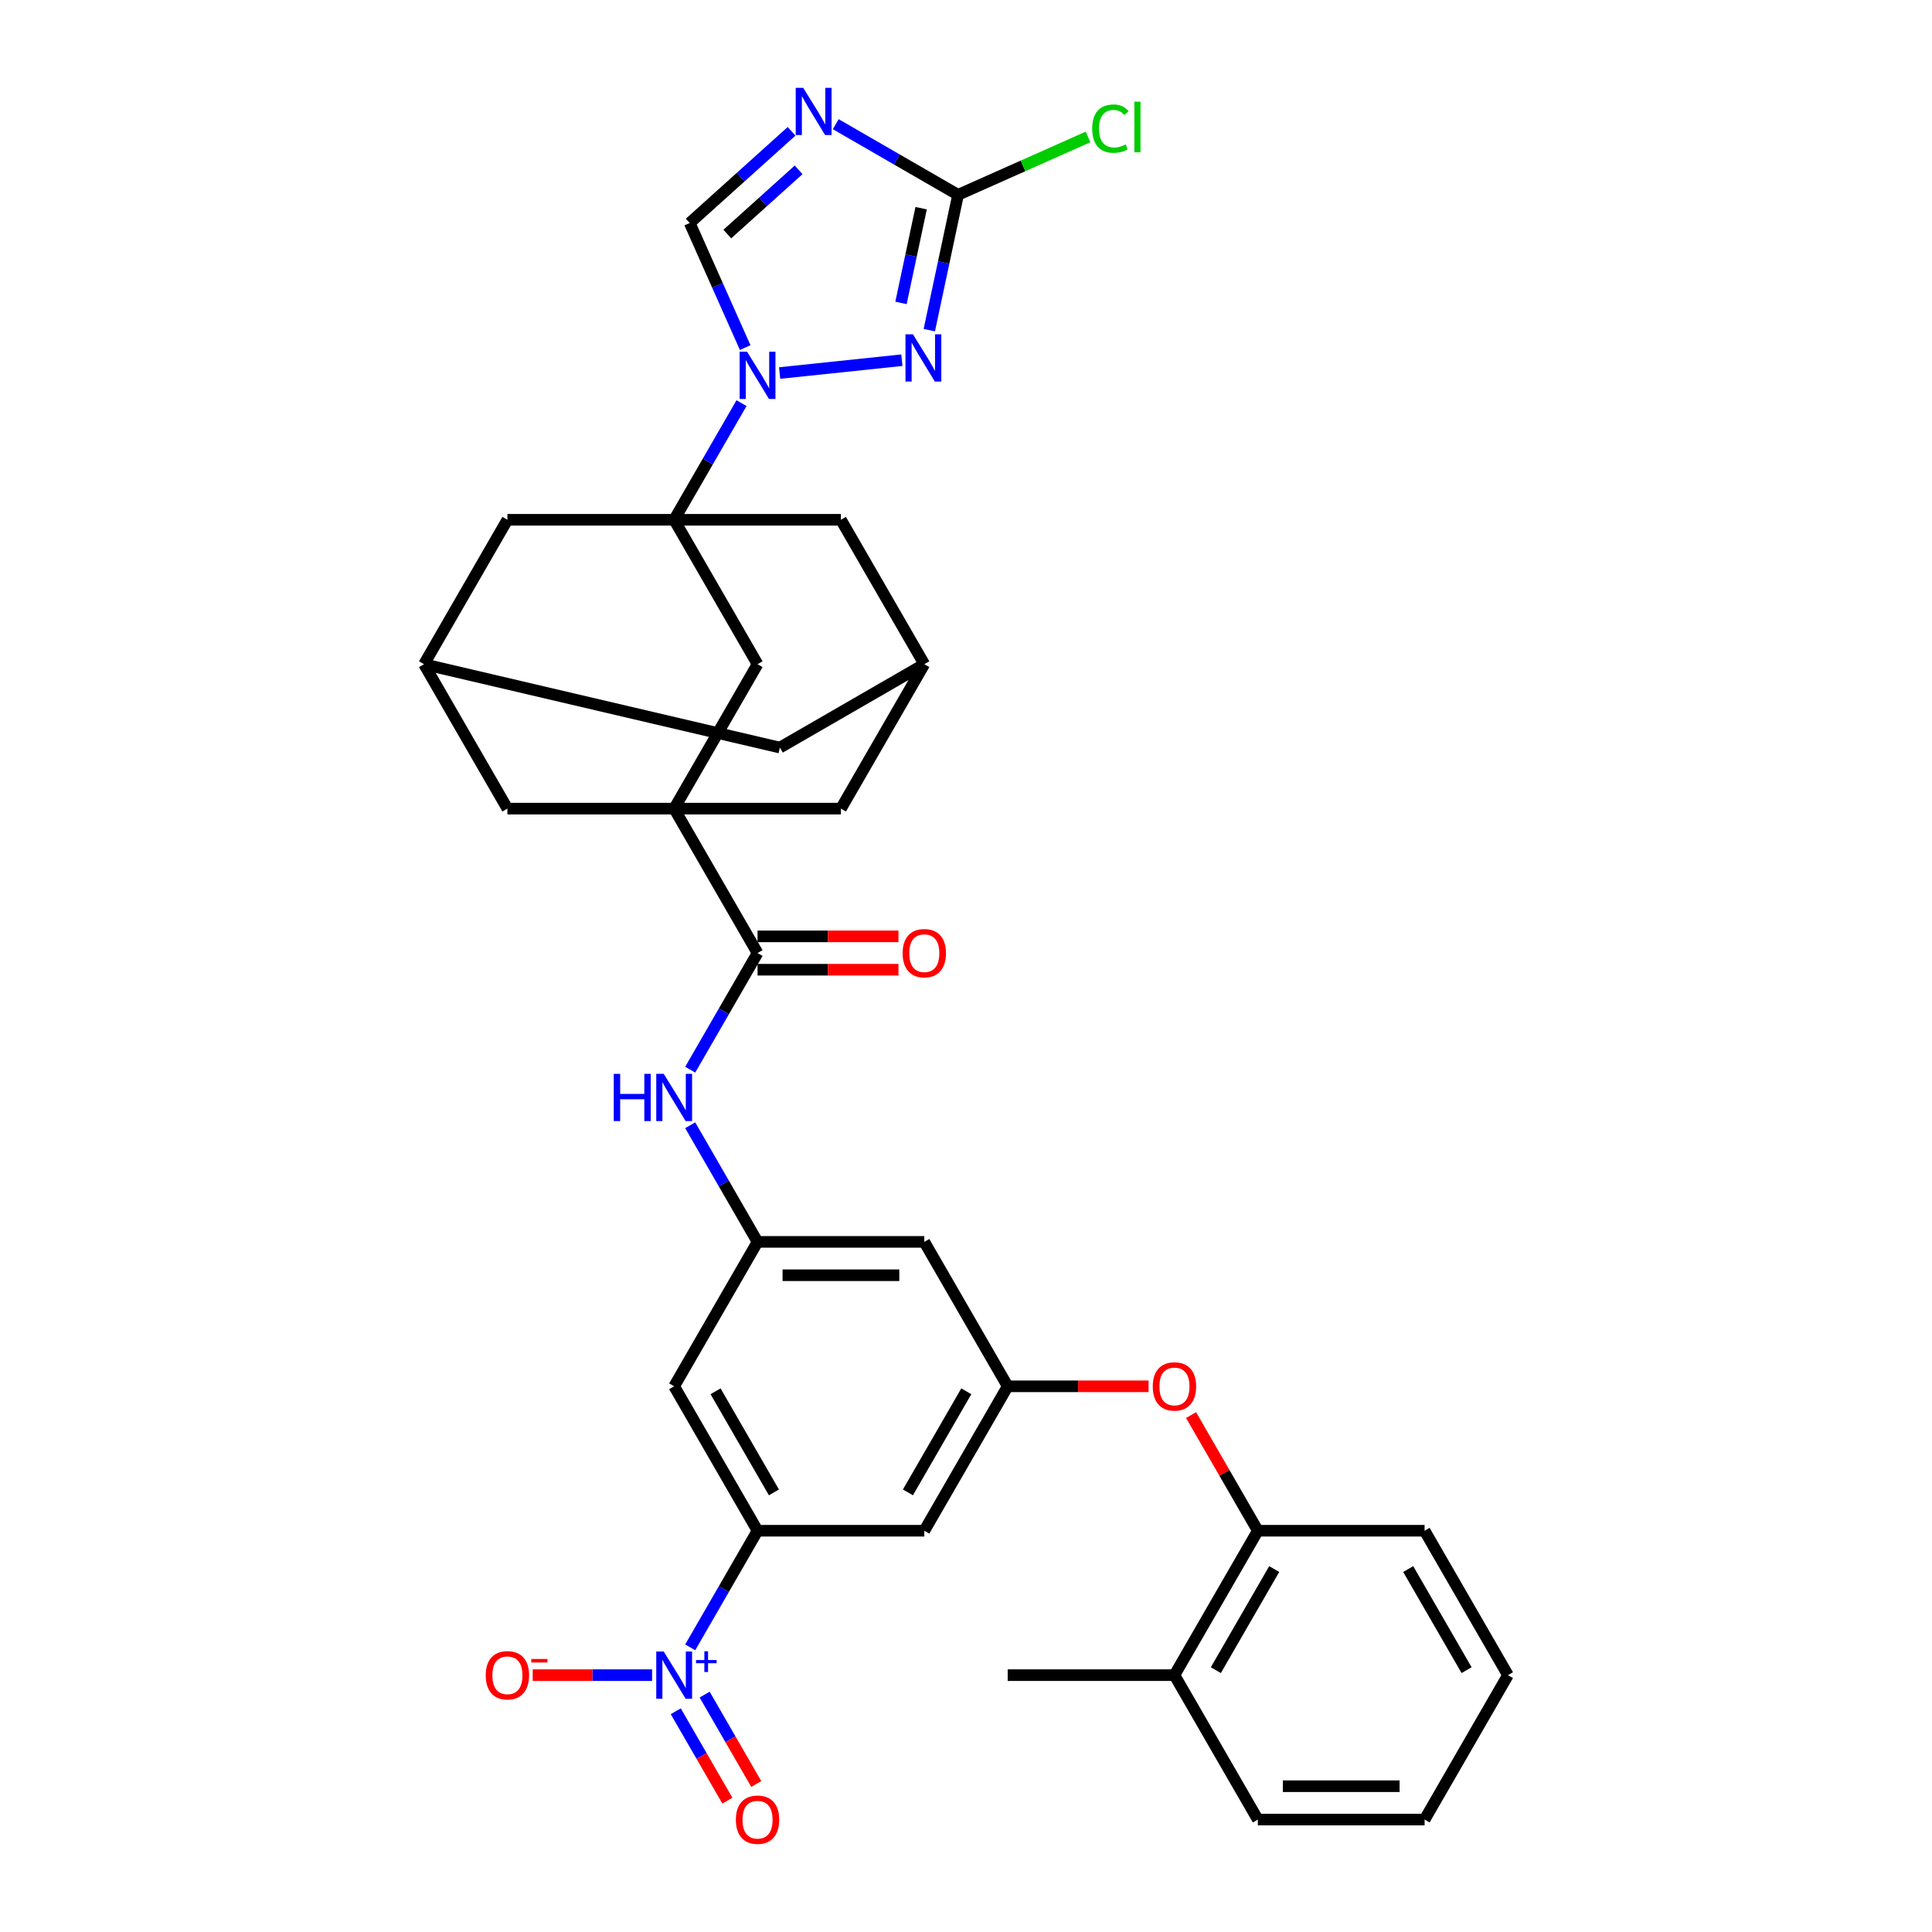 <?xml version='1.0' encoding='iso-8859-1'?>
<svg version='1.1' baseProfile='full'
              xmlns='http://www.w3.org/2000/svg'
                      xmlns:rdkit='http://www.rdkit.org/xml'
                      xmlns:xlink='http://www.w3.org/1999/xlink'
                  xml:space='preserve'
width='1000px' height='1000px' viewBox='0 0 1000 1000'>
<!-- END OF HEADER -->
<rect style='opacity:1.0;fill:#FFFFFF;stroke:none' width='1000' height='1000' x='0' y='0'> </rect>
<path class='bond-0' d='M 348.947,269.039 L 366.375,238.853' style='fill:none;fill-rule:evenodd;stroke:#000000;stroke-width:6px;stroke-linecap:butt;stroke-linejoin:miter;stroke-opacity:1' />
<path class='bond-0' d='M 366.375,238.853 L 383.803,208.667' style='fill:none;fill-rule:evenodd;stroke:#0000FF;stroke-width:6px;stroke-linecap:butt;stroke-linejoin:miter;stroke-opacity:1' />
<path class='bond-9' d='M 348.947,269.039 L 392.105,343.791' style='fill:none;fill-rule:evenodd;stroke:#000000;stroke-width:6px;stroke-linecap:butt;stroke-linejoin:miter;stroke-opacity:1' />
<path class='bond-15' d='M 348.947,269.039 L 262.631,269.039' style='fill:none;fill-rule:evenodd;stroke:#000000;stroke-width:6px;stroke-linecap:butt;stroke-linejoin:miter;stroke-opacity:1' />
<path class='bond-16' d='M 348.947,269.039 L 435.263,269.039' style='fill:none;fill-rule:evenodd;stroke:#000000;stroke-width:6px;stroke-linecap:butt;stroke-linejoin:miter;stroke-opacity:1' />
<path class='bond-3' d='M 403.533,193.086 L 466.807,186.436' style='fill:none;fill-rule:evenodd;stroke:#0000FF;stroke-width:6px;stroke-linecap:butt;stroke-linejoin:miter;stroke-opacity:1' />
<path class='bond-7' d='M 385.703,179.907 L 371.35,147.67' style='fill:none;fill-rule:evenodd;stroke:#0000FF;stroke-width:6px;stroke-linecap:butt;stroke-linejoin:miter;stroke-opacity:1' />
<path class='bond-7' d='M 371.35,147.67 L 356.997,115.434' style='fill:none;fill-rule:evenodd;stroke:#000000;stroke-width:6px;stroke-linecap:butt;stroke-linejoin:miter;stroke-opacity:1' />
<path class='bond-1' d='M 348.947,418.543 L 392.105,343.791' style='fill:none;fill-rule:evenodd;stroke:#000000;stroke-width:6px;stroke-linecap:butt;stroke-linejoin:miter;stroke-opacity:1' />
<path class='bond-6' d='M 348.947,418.543 L 392.105,493.294' style='fill:none;fill-rule:evenodd;stroke:#000000;stroke-width:6px;stroke-linecap:butt;stroke-linejoin:miter;stroke-opacity:1' />
<path class='bond-36' d='M 348.947,418.543 L 435.263,418.543' style='fill:none;fill-rule:evenodd;stroke:#000000;stroke-width:6px;stroke-linecap:butt;stroke-linejoin:miter;stroke-opacity:1' />
<path class='bond-37' d='M 348.947,418.543 L 262.631,418.543' style='fill:none;fill-rule:evenodd;stroke:#000000;stroke-width:6px;stroke-linecap:butt;stroke-linejoin:miter;stroke-opacity:1' />
<path class='bond-2' d='M 409.714,67.967 L 383.356,91.7' style='fill:none;fill-rule:evenodd;stroke:#0000FF;stroke-width:6px;stroke-linecap:butt;stroke-linejoin:miter;stroke-opacity:1' />
<path class='bond-2' d='M 383.356,91.7 L 356.997,115.434' style='fill:none;fill-rule:evenodd;stroke:#000000;stroke-width:6px;stroke-linecap:butt;stroke-linejoin:miter;stroke-opacity:1' />
<path class='bond-2' d='M 413.358,87.916 L 394.907,104.529' style='fill:none;fill-rule:evenodd;stroke:#0000FF;stroke-width:6px;stroke-linecap:butt;stroke-linejoin:miter;stroke-opacity:1' />
<path class='bond-2' d='M 394.907,104.529 L 376.456,121.143' style='fill:none;fill-rule:evenodd;stroke:#000000;stroke-width:6px;stroke-linecap:butt;stroke-linejoin:miter;stroke-opacity:1' />
<path class='bond-38' d='M 432.571,64.275 L 464.232,82.555' style='fill:none;fill-rule:evenodd;stroke:#0000FF;stroke-width:6px;stroke-linecap:butt;stroke-linejoin:miter;stroke-opacity:1' />
<path class='bond-38' d='M 464.232,82.555 L 495.894,100.835' style='fill:none;fill-rule:evenodd;stroke:#000000;stroke-width:6px;stroke-linecap:butt;stroke-linejoin:miter;stroke-opacity:1' />
<path class='bond-5' d='M 481.005,170.884 L 488.45,135.86' style='fill:none;fill-rule:evenodd;stroke:#0000FF;stroke-width:6px;stroke-linecap:butt;stroke-linejoin:miter;stroke-opacity:1' />
<path class='bond-5' d='M 488.45,135.86 L 495.894,100.835' style='fill:none;fill-rule:evenodd;stroke:#000000;stroke-width:6px;stroke-linecap:butt;stroke-linejoin:miter;stroke-opacity:1' />
<path class='bond-5' d='M 466.352,156.788 L 471.564,132.27' style='fill:none;fill-rule:evenodd;stroke:#0000FF;stroke-width:6px;stroke-linecap:butt;stroke-linejoin:miter;stroke-opacity:1' />
<path class='bond-5' d='M 471.564,132.27 L 476.775,107.753' style='fill:none;fill-rule:evenodd;stroke:#000000;stroke-width:6px;stroke-linecap:butt;stroke-linejoin:miter;stroke-opacity:1' />
<path class='bond-4' d='M 357.25,852.673 L 374.677,822.487' style='fill:none;fill-rule:evenodd;stroke:#0000FF;stroke-width:6px;stroke-linecap:butt;stroke-linejoin:miter;stroke-opacity:1' />
<path class='bond-4' d='M 374.677,822.487 L 392.105,792.302' style='fill:none;fill-rule:evenodd;stroke:#000000;stroke-width:6px;stroke-linecap:butt;stroke-linejoin:miter;stroke-opacity:1' />
<path class='bond-22' d='M 337.519,867.053 L 306.622,867.053' style='fill:none;fill-rule:evenodd;stroke:#0000FF;stroke-width:6px;stroke-linecap:butt;stroke-linejoin:miter;stroke-opacity:1' />
<path class='bond-22' d='M 306.622,867.053 L 275.724,867.053' style='fill:none;fill-rule:evenodd;stroke:#FF0000;stroke-width:6px;stroke-linecap:butt;stroke-linejoin:miter;stroke-opacity:1' />
<path class='bond-25' d='M 349.774,885.749 L 363.131,908.884' style='fill:none;fill-rule:evenodd;stroke:#0000FF;stroke-width:6px;stroke-linecap:butt;stroke-linejoin:miter;stroke-opacity:1' />
<path class='bond-25' d='M 363.131,908.884 L 376.487,932.018' style='fill:none;fill-rule:evenodd;stroke:#FF0000;stroke-width:6px;stroke-linecap:butt;stroke-linejoin:miter;stroke-opacity:1' />
<path class='bond-25' d='M 364.725,877.118 L 378.081,900.252' style='fill:none;fill-rule:evenodd;stroke:#0000FF;stroke-width:6px;stroke-linecap:butt;stroke-linejoin:miter;stroke-opacity:1' />
<path class='bond-25' d='M 378.081,900.252 L 391.438,923.386' style='fill:none;fill-rule:evenodd;stroke:#FF0000;stroke-width:6px;stroke-linecap:butt;stroke-linejoin:miter;stroke-opacity:1' />
<path class='bond-29' d='M 495.894,100.835 L 529.529,85.86' style='fill:none;fill-rule:evenodd;stroke:#000000;stroke-width:6px;stroke-linecap:butt;stroke-linejoin:miter;stroke-opacity:1' />
<path class='bond-29' d='M 529.529,85.86 L 563.164,70.884' style='fill:none;fill-rule:evenodd;stroke:#00CC00;stroke-width:6px;stroke-linecap:butt;stroke-linejoin:miter;stroke-opacity:1' />
<path class='bond-10' d='M 392.105,493.294 L 374.677,523.48' style='fill:none;fill-rule:evenodd;stroke:#000000;stroke-width:6px;stroke-linecap:butt;stroke-linejoin:miter;stroke-opacity:1' />
<path class='bond-10' d='M 374.677,523.48 L 357.25,553.666' style='fill:none;fill-rule:evenodd;stroke:#0000FF;stroke-width:6px;stroke-linecap:butt;stroke-linejoin:miter;stroke-opacity:1' />
<path class='bond-26' d='M 392.105,501.926 L 428.574,501.926' style='fill:none;fill-rule:evenodd;stroke:#000000;stroke-width:6px;stroke-linecap:butt;stroke-linejoin:miter;stroke-opacity:1' />
<path class='bond-26' d='M 428.574,501.926 L 465.042,501.926' style='fill:none;fill-rule:evenodd;stroke:#FF0000;stroke-width:6px;stroke-linecap:butt;stroke-linejoin:miter;stroke-opacity:1' />
<path class='bond-26' d='M 392.105,484.663 L 428.574,484.663' style='fill:none;fill-rule:evenodd;stroke:#000000;stroke-width:6px;stroke-linecap:butt;stroke-linejoin:miter;stroke-opacity:1' />
<path class='bond-26' d='M 428.574,484.663 L 465.042,484.663' style='fill:none;fill-rule:evenodd;stroke:#FF0000;stroke-width:6px;stroke-linecap:butt;stroke-linejoin:miter;stroke-opacity:1' />
<path class='bond-8' d='M 392.105,792.302 L 348.947,717.55' style='fill:none;fill-rule:evenodd;stroke:#000000;stroke-width:6px;stroke-linecap:butt;stroke-linejoin:miter;stroke-opacity:1' />
<path class='bond-8' d='M 400.582,772.457 L 370.371,720.131' style='fill:none;fill-rule:evenodd;stroke:#000000;stroke-width:6px;stroke-linecap:butt;stroke-linejoin:miter;stroke-opacity:1' />
<path class='bond-39' d='M 392.105,792.302 L 478.421,792.302' style='fill:none;fill-rule:evenodd;stroke:#000000;stroke-width:6px;stroke-linecap:butt;stroke-linejoin:miter;stroke-opacity:1' />
<path class='bond-11' d='M 357.25,582.426 L 374.677,612.612' style='fill:none;fill-rule:evenodd;stroke:#0000FF;stroke-width:6px;stroke-linecap:butt;stroke-linejoin:miter;stroke-opacity:1' />
<path class='bond-11' d='M 374.677,612.612 L 392.105,642.798' style='fill:none;fill-rule:evenodd;stroke:#000000;stroke-width:6px;stroke-linecap:butt;stroke-linejoin:miter;stroke-opacity:1' />
<path class='bond-13' d='M 392.105,642.798 L 348.947,717.55' style='fill:none;fill-rule:evenodd;stroke:#000000;stroke-width:6px;stroke-linecap:butt;stroke-linejoin:miter;stroke-opacity:1' />
<path class='bond-24' d='M 392.105,642.798 L 478.421,642.798' style='fill:none;fill-rule:evenodd;stroke:#000000;stroke-width:6px;stroke-linecap:butt;stroke-linejoin:miter;stroke-opacity:1' />
<path class='bond-24' d='M 405.052,660.061 L 465.474,660.061' style='fill:none;fill-rule:evenodd;stroke:#000000;stroke-width:6px;stroke-linecap:butt;stroke-linejoin:miter;stroke-opacity:1' />
<path class='bond-12' d='M 521.579,717.55 L 478.421,642.798' style='fill:none;fill-rule:evenodd;stroke:#000000;stroke-width:6px;stroke-linecap:butt;stroke-linejoin:miter;stroke-opacity:1' />
<path class='bond-14' d='M 521.579,717.55 L 478.421,792.302' style='fill:none;fill-rule:evenodd;stroke:#000000;stroke-width:6px;stroke-linecap:butt;stroke-linejoin:miter;stroke-opacity:1' />
<path class='bond-14' d='M 500.155,720.131 L 469.944,772.457' style='fill:none;fill-rule:evenodd;stroke:#000000;stroke-width:6px;stroke-linecap:butt;stroke-linejoin:miter;stroke-opacity:1' />
<path class='bond-19' d='M 521.579,717.55 L 558.047,717.55' style='fill:none;fill-rule:evenodd;stroke:#000000;stroke-width:6px;stroke-linecap:butt;stroke-linejoin:miter;stroke-opacity:1' />
<path class='bond-19' d='M 558.047,717.55 L 594.516,717.55' style='fill:none;fill-rule:evenodd;stroke:#FF0000;stroke-width:6px;stroke-linecap:butt;stroke-linejoin:miter;stroke-opacity:1' />
<path class='bond-21' d='M 262.631,269.039 L 219.473,343.791' style='fill:none;fill-rule:evenodd;stroke:#000000;stroke-width:6px;stroke-linecap:butt;stroke-linejoin:miter;stroke-opacity:1' />
<path class='bond-20' d='M 435.263,269.039 L 478.421,343.791' style='fill:none;fill-rule:evenodd;stroke:#000000;stroke-width:6px;stroke-linecap:butt;stroke-linejoin:miter;stroke-opacity:1' />
<path class='bond-17' d='M 435.263,418.543 L 478.421,343.791' style='fill:none;fill-rule:evenodd;stroke:#000000;stroke-width:6px;stroke-linecap:butt;stroke-linejoin:miter;stroke-opacity:1' />
<path class='bond-18' d='M 262.631,418.543 L 219.473,343.791' style='fill:none;fill-rule:evenodd;stroke:#000000;stroke-width:6px;stroke-linecap:butt;stroke-linejoin:miter;stroke-opacity:1' />
<path class='bond-23' d='M 616.496,732.448 L 633.775,762.375' style='fill:none;fill-rule:evenodd;stroke:#FF0000;stroke-width:6px;stroke-linecap:butt;stroke-linejoin:miter;stroke-opacity:1' />
<path class='bond-23' d='M 633.775,762.375 L 651.053,792.302' style='fill:none;fill-rule:evenodd;stroke:#000000;stroke-width:6px;stroke-linecap:butt;stroke-linejoin:miter;stroke-opacity:1' />
<path class='bond-28' d='M 478.421,343.791 L 403.669,386.949' style='fill:none;fill-rule:evenodd;stroke:#000000;stroke-width:6px;stroke-linecap:butt;stroke-linejoin:miter;stroke-opacity:1' />
<path class='bond-35' d='M 219.473,343.791 L 403.669,386.949' style='fill:none;fill-rule:evenodd;stroke:#000000;stroke-width:6px;stroke-linecap:butt;stroke-linejoin:miter;stroke-opacity:1' />
<path class='bond-27' d='M 651.053,792.302 L 607.895,867.053' style='fill:none;fill-rule:evenodd;stroke:#000000;stroke-width:6px;stroke-linecap:butt;stroke-linejoin:miter;stroke-opacity:1' />
<path class='bond-27' d='M 659.53,812.146 L 629.319,864.472' style='fill:none;fill-rule:evenodd;stroke:#000000;stroke-width:6px;stroke-linecap:butt;stroke-linejoin:miter;stroke-opacity:1' />
<path class='bond-30' d='M 651.053,792.302 L 737.369,792.302' style='fill:none;fill-rule:evenodd;stroke:#000000;stroke-width:6px;stroke-linecap:butt;stroke-linejoin:miter;stroke-opacity:1' />
<path class='bond-31' d='M 607.895,867.053 L 521.579,867.053' style='fill:none;fill-rule:evenodd;stroke:#000000;stroke-width:6px;stroke-linecap:butt;stroke-linejoin:miter;stroke-opacity:1' />
<path class='bond-32' d='M 607.895,867.053 L 651.053,941.805' style='fill:none;fill-rule:evenodd;stroke:#000000;stroke-width:6px;stroke-linecap:butt;stroke-linejoin:miter;stroke-opacity:1' />
<path class='bond-33' d='M 737.369,792.302 L 780.527,867.053' style='fill:none;fill-rule:evenodd;stroke:#000000;stroke-width:6px;stroke-linecap:butt;stroke-linejoin:miter;stroke-opacity:1' />
<path class='bond-33' d='M 728.892,812.146 L 759.103,864.472' style='fill:none;fill-rule:evenodd;stroke:#000000;stroke-width:6px;stroke-linecap:butt;stroke-linejoin:miter;stroke-opacity:1' />
<path class='bond-40' d='M 651.053,941.805 L 737.369,941.805' style='fill:none;fill-rule:evenodd;stroke:#000000;stroke-width:6px;stroke-linecap:butt;stroke-linejoin:miter;stroke-opacity:1' />
<path class='bond-40' d='M 664,924.542 L 724.421,924.542' style='fill:none;fill-rule:evenodd;stroke:#000000;stroke-width:6px;stroke-linecap:butt;stroke-linejoin:miter;stroke-opacity:1' />
<path class='bond-34' d='M 780.527,867.053 L 737.369,941.805' style='fill:none;fill-rule:evenodd;stroke:#000000;stroke-width:6px;stroke-linecap:butt;stroke-linejoin:miter;stroke-opacity:1' />
<path  class='atom-1' d='M 386.702 182.065
L 394.712 195.012
Q 395.506 196.29, 396.783 198.603
Q 398.061 200.916, 398.13 201.054
L 398.13 182.065
L 401.375 182.065
L 401.375 206.509
L 398.026 206.509
L 389.429 192.354
Q 388.428 190.696, 387.358 188.797
Q 386.322 186.898, 386.011 186.311
L 386.011 206.509
L 382.835 206.509
L 382.835 182.065
L 386.702 182.065
' fill='#0000FF'/>
<path  class='atom-3' d='M 415.739 45.455
L 423.749 58.402
Q 424.543 59.679, 425.821 61.993
Q 427.098 64.306, 427.167 64.444
L 427.167 45.455
L 430.413 45.455
L 430.413 69.899
L 427.064 69.899
L 418.467 55.743
Q 417.465 54.086, 416.395 52.187
Q 415.359 50.288, 415.049 49.701
L 415.049 69.899
L 411.872 69.899
L 411.872 45.455
L 415.739 45.455
' fill='#0000FF'/>
<path  class='atom-4' d='M 472.545 173.042
L 480.555 185.99
Q 481.349 187.267, 482.626 189.58
Q 483.904 191.894, 483.973 192.032
L 483.973 173.042
L 487.218 173.042
L 487.218 197.487
L 483.869 197.487
L 475.272 183.331
Q 474.271 181.674, 473.201 179.775
Q 472.165 177.876, 471.854 177.289
L 471.854 197.487
L 468.678 197.487
L 468.678 173.042
L 472.545 173.042
' fill='#0000FF'/>
<path  class='atom-5' d='M 343.544 854.831
L 351.554 867.778
Q 352.348 869.056, 353.625 871.369
Q 354.903 873.682, 354.972 873.821
L 354.972 854.831
L 358.217 854.831
L 358.217 879.276
L 354.868 879.276
L 346.271 865.12
Q 345.27 863.463, 344.2 861.564
Q 343.164 859.665, 342.853 859.078
L 342.853 879.276
L 339.677 879.276
L 339.677 854.831
L 343.544 854.831
' fill='#0000FF'/>
<path  class='atom-5' d='M 360.268 859.237
L 364.575 859.237
L 364.575 854.703
L 366.489 854.703
L 366.489 859.237
L 370.91 859.237
L 370.91 860.878
L 366.489 860.878
L 366.489 865.435
L 364.575 865.435
L 364.575 860.878
L 360.268 860.878
L 360.268 859.237
' fill='#0000FF'/>
<path  class='atom-11' d='M 317.683 555.824
L 320.998 555.824
L 320.998 566.216
L 333.497 566.216
L 333.497 555.824
L 336.811 555.824
L 336.811 580.268
L 333.497 580.268
L 333.497 568.978
L 320.998 568.978
L 320.998 580.268
L 317.683 580.268
L 317.683 555.824
' fill='#0000FF'/>
<path  class='atom-11' d='M 343.544 555.824
L 351.554 568.771
Q 352.348 570.049, 353.625 572.362
Q 354.903 574.675, 354.972 574.813
L 354.972 555.824
L 358.217 555.824
L 358.217 580.268
L 354.868 580.268
L 346.271 566.113
Q 345.27 564.455, 344.2 562.556
Q 343.164 560.658, 342.853 560.071
L 342.853 580.268
L 339.677 580.268
L 339.677 555.824
L 343.544 555.824
' fill='#0000FF'/>
<path  class='atom-20' d='M 596.674 717.619
Q 596.674 711.749, 599.574 708.469
Q 602.474 705.189, 607.895 705.189
Q 613.316 705.189, 616.216 708.469
Q 619.116 711.749, 619.116 717.619
Q 619.116 723.557, 616.181 726.941
Q 613.247 730.29, 607.895 730.29
Q 602.509 730.29, 599.574 726.941
Q 596.674 723.592, 596.674 717.619
M 607.895 727.528
Q 611.624 727.528, 613.626 725.042
Q 615.663 722.522, 615.663 717.619
Q 615.663 712.82, 613.626 710.403
Q 611.624 707.951, 607.895 707.951
Q 604.166 707.951, 602.129 710.368
Q 600.127 712.785, 600.127 717.619
Q 600.127 722.556, 602.129 725.042
Q 604.166 727.528, 607.895 727.528
' fill='#FF0000'/>
<path  class='atom-23' d='M 251.41 867.122
Q 251.41 861.253, 254.31 857.973
Q 257.21 854.693, 262.631 854.693
Q 268.052 854.693, 270.952 857.973
Q 273.852 861.253, 273.852 867.122
Q 273.852 873.061, 270.917 876.445
Q 267.983 879.794, 262.631 879.794
Q 257.245 879.794, 254.31 876.445
Q 251.41 873.096, 251.41 867.122
M 262.631 877.032
Q 266.36 877.032, 268.362 874.546
Q 270.4 872.025, 270.4 867.122
Q 270.4 862.323, 268.362 859.906
Q 266.36 857.455, 262.631 857.455
Q 258.902 857.455, 256.865 859.872
Q 254.863 862.289, 254.863 867.122
Q 254.863 872.06, 256.865 874.546
Q 258.902 877.032, 262.631 877.032
' fill='#FF0000'/>
<path  class='atom-23' d='M 274.992 858.683
L 283.355 858.683
L 283.355 860.506
L 274.992 860.506
L 274.992 858.683
' fill='#FF0000'/>
<path  class='atom-26' d='M 380.884 941.874
Q 380.884 936.005, 383.784 932.725
Q 386.684 929.445, 392.105 929.445
Q 397.526 929.445, 400.426 932.725
Q 403.326 936.005, 403.326 941.874
Q 403.326 947.813, 400.391 951.196
Q 397.457 954.545, 392.105 954.545
Q 386.719 954.545, 383.784 951.196
Q 380.884 947.847, 380.884 941.874
M 392.105 951.783
Q 395.834 951.783, 397.836 949.297
Q 399.873 946.777, 399.873 941.874
Q 399.873 937.075, 397.836 934.658
Q 395.834 932.207, 392.105 932.207
Q 388.376 932.207, 386.339 934.624
Q 384.337 937.041, 384.337 941.874
Q 384.337 946.812, 386.339 949.297
Q 388.376 951.783, 392.105 951.783
' fill='#FF0000'/>
<path  class='atom-27' d='M 467.2 493.363
Q 467.2 487.494, 470.1 484.214
Q 473 480.934, 478.421 480.934
Q 483.842 480.934, 486.742 484.214
Q 489.642 487.494, 489.642 493.363
Q 489.642 499.302, 486.707 502.686
Q 483.773 506.035, 478.421 506.035
Q 473.035 506.035, 470.1 502.686
Q 467.2 499.336, 467.2 493.363
M 478.421 503.272
Q 482.15 503.272, 484.152 500.787
Q 486.189 498.266, 486.189 493.363
Q 486.189 488.564, 484.152 486.147
Q 482.15 483.696, 478.421 483.696
Q 474.692 483.696, 472.655 486.113
Q 470.653 488.53, 470.653 493.363
Q 470.653 498.301, 472.655 500.787
Q 474.692 503.272, 478.421 503.272
' fill='#FF0000'/>
<path  class='atom-30' d='M 565.322 66.573
Q 565.322 60.496, 568.153 57.32
Q 571.019 54.109, 576.44 54.109
Q 581.48 54.109, 584.174 57.665
L 581.895 59.529
Q 579.927 56.94, 576.44 56.94
Q 572.745 56.94, 570.777 59.426
Q 568.844 61.877, 568.844 66.573
Q 568.844 71.407, 570.846 73.892
Q 572.883 76.378, 576.819 76.378
Q 579.512 76.378, 582.654 74.756
L 583.621 77.345
Q 582.344 78.174, 580.41 78.657
Q 578.477 79.141, 576.336 79.141
Q 571.019 79.141, 568.153 75.895
Q 565.322 72.65, 565.322 66.573
' fill='#00CC00'/>
<path  class='atom-30' d='M 587.143 52.624
L 590.319 52.624
L 590.319 78.83
L 587.143 78.83
L 587.143 52.624
' fill='#00CC00'/>
</svg>
